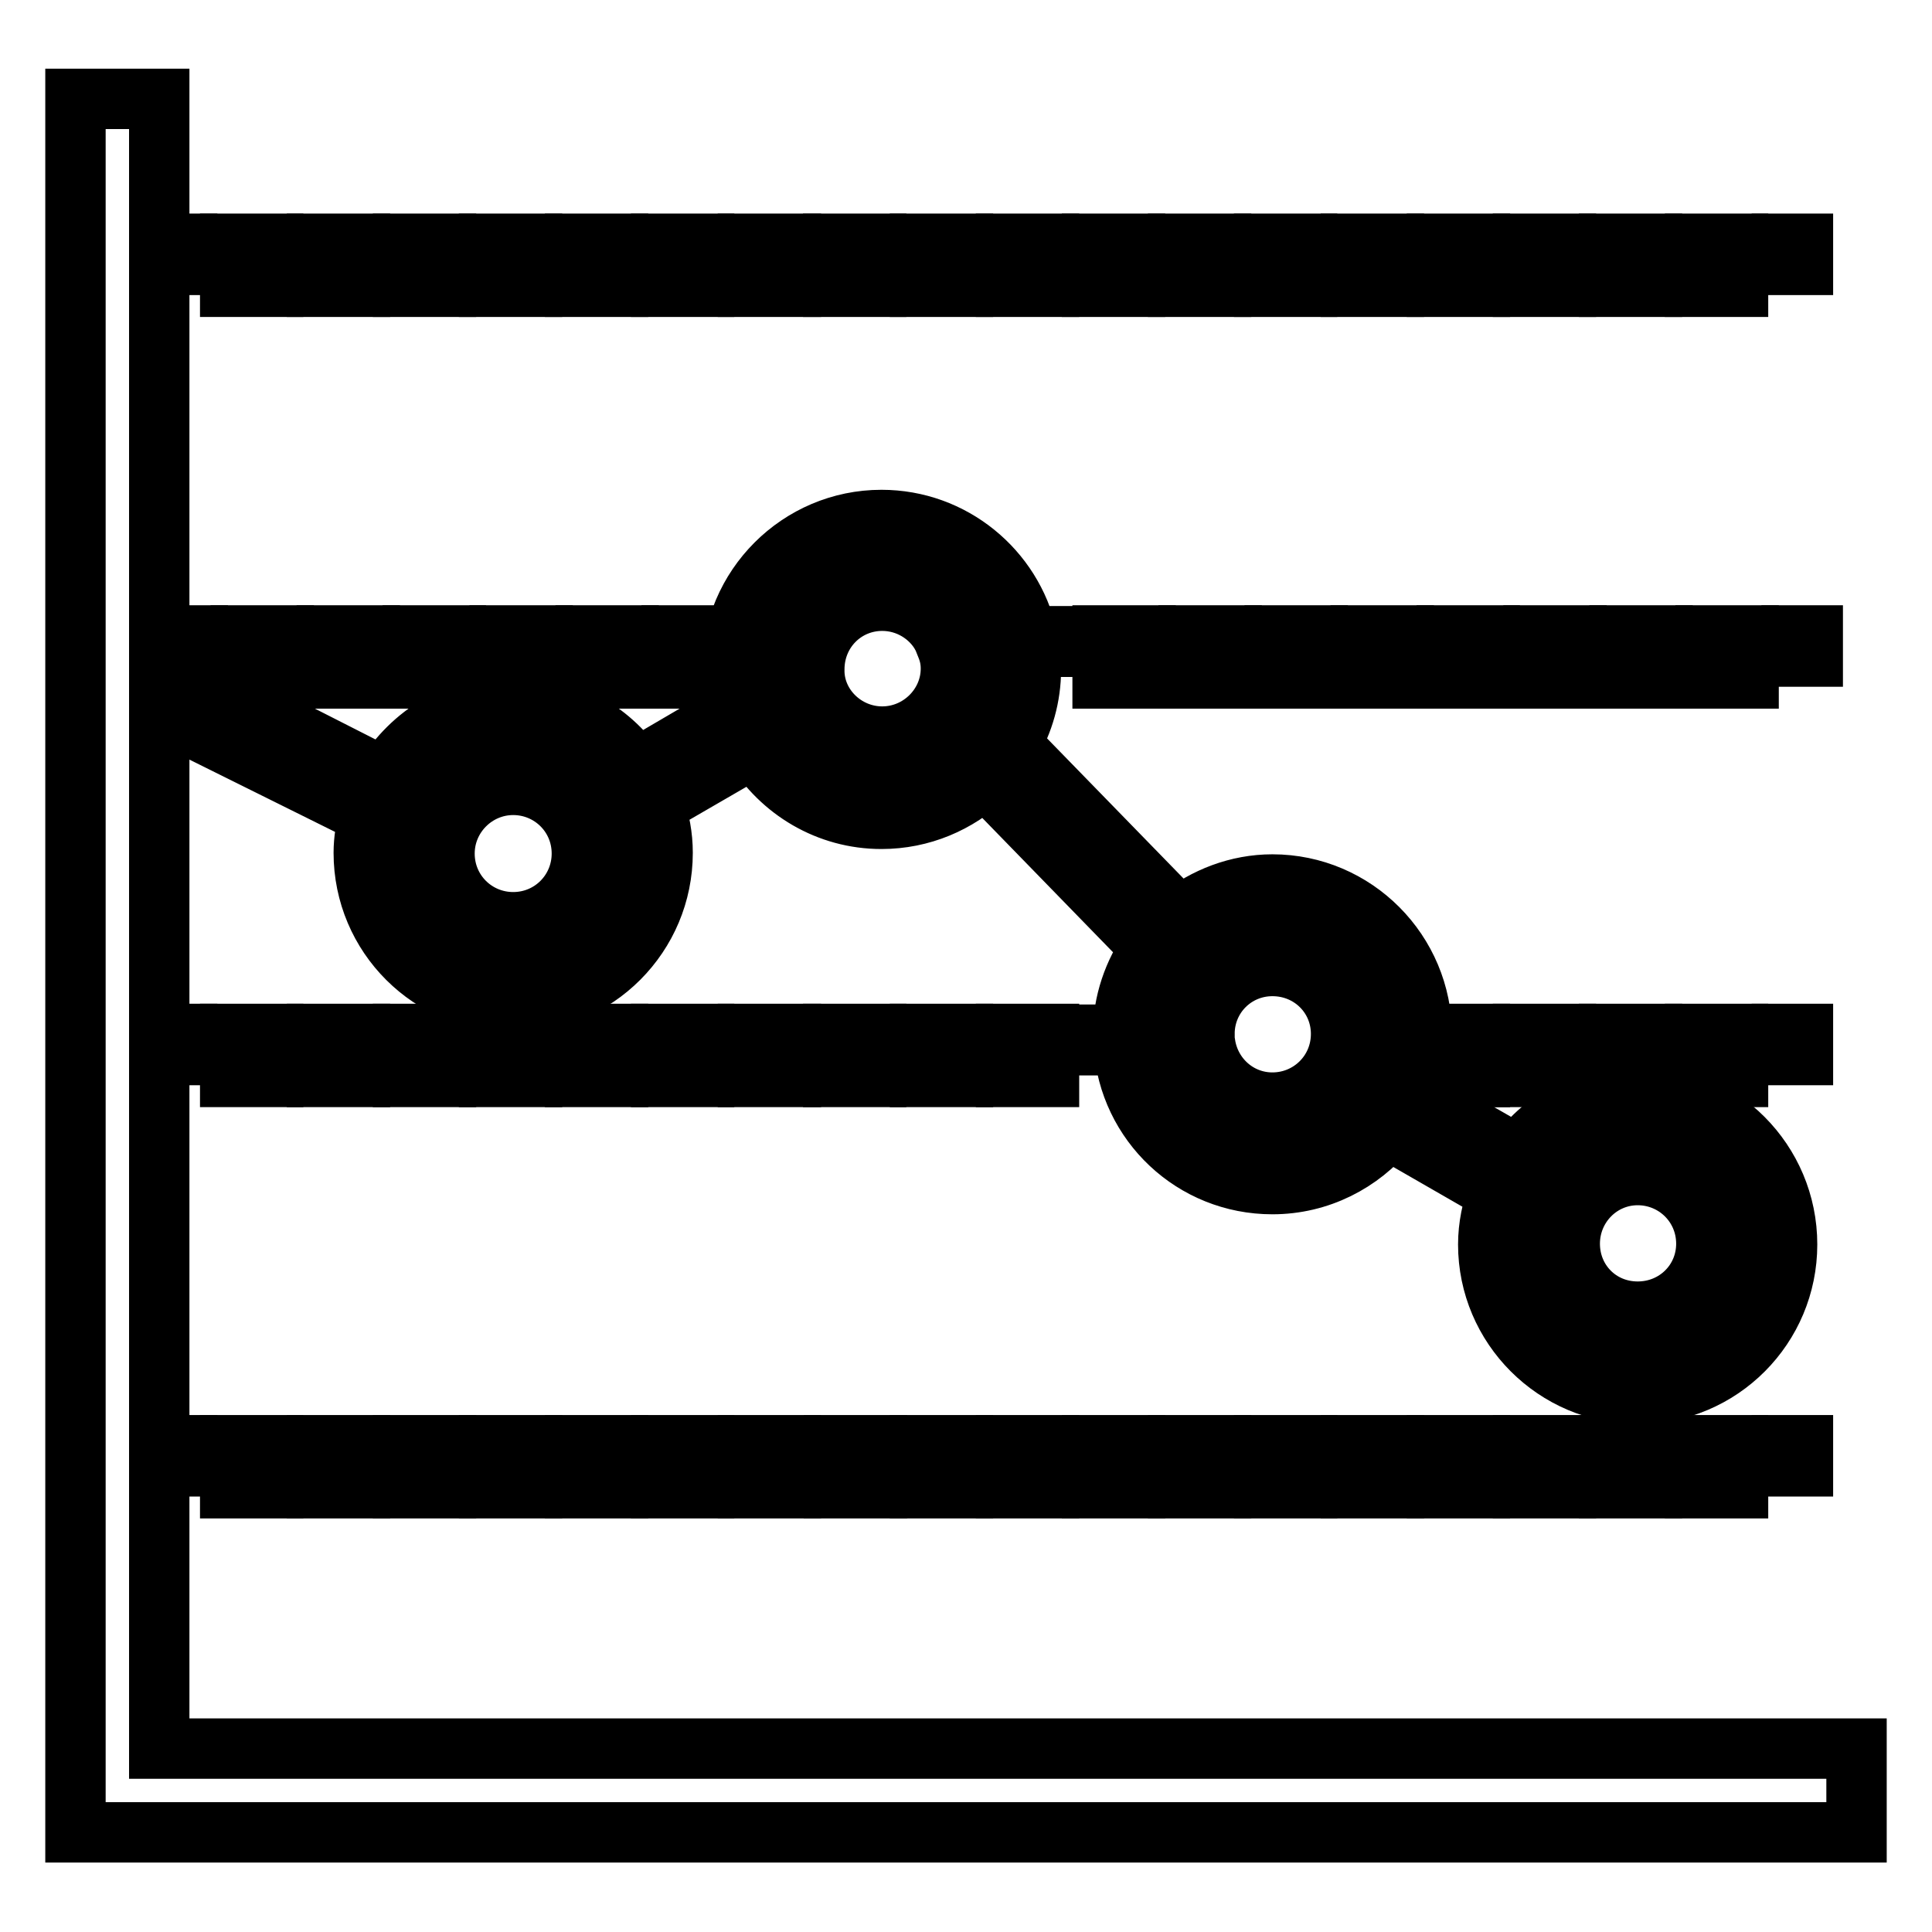 <?xml version="1.0" encoding="utf-8"?>
<!-- Svg Vector Icons : http://www.onlinewebfonts.com/icon -->
<!DOCTYPE svg PUBLIC "-//W3C//DTD SVG 1.1//EN" "http://www.w3.org/Graphics/SVG/1.1/DTD/svg11.dtd">
<svg version="1.1" xmlns="http://www.w3.org/2000/svg" xmlns:xlink="http://www.w3.org/1999/xlink" x="0px" y="0px" viewBox="0 0 256 256" enable-background="new 0 0 256 256" xml:space="preserve">
<g><g><g><g><path stroke-width="8" fill-opacity="0" stroke="#000000"  d="M21.1,231.7V94.2l27.8,13.8c-0.4,1.6-0.7,3.3-0.7,5c0,11,8.9,19.8,19.8,19.8c11,0,19.8-8.9,19.8-19.8c0-2.2-0.4-4.3-1.1-6.3l13.3-7.7c3.5,5.7,9.7,9.5,16.8,9.5c5.3,0,10.1-2.1,13.7-5.5l22,22.6c-2.3,3.3-3.7,7.2-3.7,11.5h-4.1v1.4h4.2c0.7,10.3,9.2,18.4,19.7,18.4c6.2,0,11.7-2.9,15.3-7.3l14.6,8.4c-0.8,2.2-1.3,4.5-1.3,6.9c0,10.9,8.9,19.8,19.8,19.8c11,0,19.8-8.9,19.8-19.8c0-11-8.9-19.9-19.8-19.9c-6.5,0-12.3,3.2-15.9,8.1l-14.3-8.2c1-2.4,1.6-5,1.6-7.8c0-11-8.9-19.9-19.8-19.9c-4.6,0-8.9,1.7-12.3,4.4l-22.4-23c1.7-2.9,2.7-6.3,2.7-9.9c0-1-0.2-2-0.3-3h4v-1.4h-4.2c-2-8.8-9.9-15.4-19.3-15.4c-10.9,0-19.8,8.9-19.8,19.8c0,1.8,0.3,3.6,0.8,5.3l-13.5,7.9c-3.6-5.2-9.5-8.5-16.3-8.5c-7.2,0-13.5,3.9-17,9.7L21.1,87.9V13.1H10v229.7h236v-11.1L21.1,231.7L21.1,231.7z M217,150.5c7.9,0,14.3,6.4,14.3,14.3c0,7.9-6.4,14.3-14.3,14.3s-14.3-6.4-14.3-14.3C202.8,156.9,209.2,150.5,217,150.5z M182.9,137H179v1.4h3.8c-0.7,7.2-6.7,12.9-14.1,12.9c-7.9,0-14.3-6.4-14.3-14.3c0-7.9,6.4-14.3,14.3-14.3S182.9,129.1,182.9,137z M116.9,74.3c7.9,0,14.3,6.4,14.3,14.3c0,7.9-6.4,14.3-14.3,14.3c-7.9,0-14.3-6.4-14.3-14.3c0-1,0.1-2,0.3-3h3.2v-1.4h-2.7C105.2,78.5,110.5,74.3,116.9,74.3z M68,98.7c7.9,0,14.3,6.4,14.3,14.3c0,7.9-6.4,14.3-14.3,14.3c-7.9,0-14.3-6.4-14.3-14.3C53.8,105.1,60.2,98.7,68,98.7z"/><path stroke-width="8" fill-opacity="0" stroke="#000000"  d="M236.1 32.3h2.8v2.8h-2.8z"/><path stroke-width="8" fill-opacity="0" stroke="#000000"  d="M42 32.3h5.7v5.7h-5.7z"/><path stroke-width="8" fill-opacity="0" stroke="#000000"  d="M224.6 32.3h5.7v5.7h-5.7z"/><path stroke-width="8" fill-opacity="0" stroke="#000000"  d="M53.4 32.3h5.7v5.7h-5.7z"/><path stroke-width="8" fill-opacity="0" stroke="#000000"  d="M64.8 32.3h5.7v5.7h-5.7z"/><path stroke-width="8" fill-opacity="0" stroke="#000000"  d="M201.8 32.3h5.7v5.7h-5.7z"/><path stroke-width="8" fill-opacity="0" stroke="#000000"  d="M213.2 32.3h5.7v5.7h-5.7z"/><path stroke-width="8" fill-opacity="0" stroke="#000000"  d="M179 32.3h5.7v5.7h-5.7z"/><path stroke-width="8" fill-opacity="0" stroke="#000000"  d="M30.5 32.3h5.7v5.7h-5.7z"/><path stroke-width="8" fill-opacity="0" stroke="#000000"  d="M156.1 32.3h5.7v5.7h-5.7z"/><path stroke-width="8" fill-opacity="0" stroke="#000000"  d="M190.4 32.3h5.7v5.7h-5.7z"/><path stroke-width="8" fill-opacity="0" stroke="#000000"  d="M167.5 32.3h5.7v5.7h-5.7z"/><path stroke-width="8" fill-opacity="0" stroke="#000000"  d="M99.1 32.3h5.7v5.7h-5.7z"/><path stroke-width="8" fill-opacity="0" stroke="#000000"  d="M121.9 32.3h5.7v5.7h-5.7z"/><path stroke-width="8" fill-opacity="0" stroke="#000000"  d="M110.4 32.3h5.7v5.7h-5.7z"/><path stroke-width="8" fill-opacity="0" stroke="#000000"  d="M87.6 32.3h5.7v5.7h-5.7z"/><path stroke-width="8" fill-opacity="0" stroke="#000000"  d="M144.7 32.3h5.7v5.7h-5.7z"/><path stroke-width="8" fill-opacity="0" stroke="#000000"  d="M133.3 32.3h5.7v5.7h-5.7z"/><path stroke-width="8" fill-opacity="0" stroke="#000000"  d="M76.2 32.3h5.7v5.7h-5.7z"/><path stroke-width="8" fill-opacity="0" stroke="#000000"  d="M22 32.3h2.8v2.8h-2.8z"/><path stroke-width="8" fill-opacity="0" stroke="#000000"  d="M237.4 84.2h2.8v2.8h-2.8z"/><path stroke-width="8" fill-opacity="0" stroke="#000000"  d="M146.1 84.2h5.7v5.7h-5.7z"/><path stroke-width="8" fill-opacity="0" stroke="#000000"  d="M77.6 84.2h5.7v5.7h-5.7z"/><path stroke-width="8" fill-opacity="0" stroke="#000000"  d="M89 84.2h5.7v5.7h-5.7z"/><path stroke-width="8" fill-opacity="0" stroke="#000000"  d="M168.9 84.2h5.7v5.7h-5.7z"/><path stroke-width="8" fill-opacity="0" stroke="#000000"  d="M66.2 84.2h5.7v5.7h-5.7z"/><path stroke-width="8" fill-opacity="0" stroke="#000000"  d="M43.3 84.2h5.7v5.7h-5.7z"/><path stroke-width="8" fill-opacity="0" stroke="#000000"  d="M31.9 84.2h5.7v5.7h-5.7z"/><path stroke-width="8" fill-opacity="0" stroke="#000000"  d="M54.7 84.2h5.7v5.7h-5.7z"/><path stroke-width="8" fill-opacity="0" stroke="#000000"  d="M157.5 84.2h5.7v5.7h-5.7z"/><path stroke-width="8" fill-opacity="0" stroke="#000000"  d="M203.2 84.2h5.7v5.7h-5.7z"/><path stroke-width="8" fill-opacity="0" stroke="#000000"  d="M214.6 84.2h5.7v5.7h-5.7z"/><path stroke-width="8" fill-opacity="0" stroke="#000000"  d="M191.7 84.2h5.7v5.7h-5.7z"/><path stroke-width="8" fill-opacity="0" stroke="#000000"  d="M226 84.2h5.7v5.7h-5.7z"/><path stroke-width="8" fill-opacity="0" stroke="#000000"  d="M180.3 84.2h5.7v5.7h-5.7z"/><path stroke-width="8" fill-opacity="0" stroke="#000000"  d="M23.4 84.2h2.8v2.8h-2.8z"/><path stroke-width="8" fill-opacity="0" stroke="#000000"  d="M236.1 137h2.8v2.8h-2.8z"/><path stroke-width="8" fill-opacity="0" stroke="#000000"  d="M110.4 137h5.7v5.7h-5.7z"/><path stroke-width="8" fill-opacity="0" stroke="#000000"  d="M30.5 137h5.7v5.7h-5.7z"/><path stroke-width="8" fill-opacity="0" stroke="#000000"  d="M53.4 137h5.7v5.7h-5.7z"/><path stroke-width="8" fill-opacity="0" stroke="#000000"  d="M76.2 137h5.7v5.7h-5.7z"/><path stroke-width="8" fill-opacity="0" stroke="#000000"  d="M87.6 137h5.7v5.7h-5.7z"/><path stroke-width="8" fill-opacity="0" stroke="#000000"  d="M64.8 137h5.7v5.7h-5.7z"/><path stroke-width="8" fill-opacity="0" stroke="#000000"  d="M99.1 137h5.7v5.7h-5.7z"/><path stroke-width="8" fill-opacity="0" stroke="#000000"  d="M42 137h5.7v5.7h-5.7z"/><path stroke-width="8" fill-opacity="0" stroke="#000000"  d="M201.8 137h5.7v5.7h-5.7z"/><path stroke-width="8" fill-opacity="0" stroke="#000000"  d="M190.4 137h5.7v5.7h-5.7z"/><path stroke-width="8" fill-opacity="0" stroke="#000000"  d="M156.1,137v1.4h3.6c0.7,4.4,4.4,7.7,8.9,7.7c5,0,9.1-4,9.1-9.1c0-5-4-9-9.1-9c-5,0-9,4-9,9H156.1z"/><path stroke-width="8" fill-opacity="0" stroke="#000000"  d="M213.2 137h5.7v5.7h-5.7z"/><path stroke-width="8" fill-opacity="0" stroke="#000000"  d="M224.6 137h5.7v5.7h-5.7z"/><path stroke-width="8" fill-opacity="0" stroke="#000000"  d="M133.3 137h5.7v5.7h-5.7z"/><path stroke-width="8" fill-opacity="0" stroke="#000000"  d="M121.9 137h5.7v5.7h-5.7z"/><path stroke-width="8" fill-opacity="0" stroke="#000000"  d="M22 137h2.8v2.8h-2.8z"/><path stroke-width="8" fill-opacity="0" stroke="#000000"  d="M236.1 191.5h2.8v2.8h-2.8z"/><path stroke-width="8" fill-opacity="0" stroke="#000000"  d="M53.4 191.5h5.7v5.7h-5.7z"/><path stroke-width="8" fill-opacity="0" stroke="#000000"  d="M121.9 191.5h5.7v5.7h-5.7z"/><path stroke-width="8" fill-opacity="0" stroke="#000000"  d="M133.3 191.5h5.7v5.7h-5.7z"/><path stroke-width="8" fill-opacity="0" stroke="#000000"  d="M144.7 191.5h5.7v5.7h-5.7z"/><path stroke-width="8" fill-opacity="0" stroke="#000000"  d="M167.5 191.5h5.7v5.7h-5.7z"/><path stroke-width="8" fill-opacity="0" stroke="#000000"  d="M179 191.5h5.7v5.7h-5.7z"/><path stroke-width="8" fill-opacity="0" stroke="#000000"  d="M156.1 191.5h5.7v5.7h-5.7z"/><path stroke-width="8" fill-opacity="0" stroke="#000000"  d="M76.2 191.5h5.7v5.7h-5.7z"/><path stroke-width="8" fill-opacity="0" stroke="#000000"  d="M87.6 191.5h5.7v5.7h-5.7z"/><path stroke-width="8" fill-opacity="0" stroke="#000000"  d="M99.1 191.5h5.7v5.7h-5.7z"/><path stroke-width="8" fill-opacity="0" stroke="#000000"  d="M110.5 191.5h5.7v5.7h-5.7z"/><path stroke-width="8" fill-opacity="0" stroke="#000000"  d="M64.8 191.5h5.7v5.7h-5.7z"/><path stroke-width="8" fill-opacity="0" stroke="#000000"  d="M190.4 191.5h5.7v5.7h-5.7z"/><path stroke-width="8" fill-opacity="0" stroke="#000000"  d="M30.5 191.5h5.7v5.7h-5.7z"/><path stroke-width="8" fill-opacity="0" stroke="#000000"  d="M224.6 191.5h5.7v5.7h-5.7z"/><path stroke-width="8" fill-opacity="0" stroke="#000000"  d="M42 191.5h5.7v5.7h-5.7z"/><path stroke-width="8" fill-opacity="0" stroke="#000000"  d="M201.8 191.5h5.7v5.7h-5.7z"/><path stroke-width="8" fill-opacity="0" stroke="#000000"  d="M213.2 191.5h5.7v5.7h-5.7z"/><path stroke-width="8" fill-opacity="0" stroke="#000000"  d="M22 191.5h2.8v2.8h-2.8z"/><path stroke-width="8" fill-opacity="0" stroke="#000000"  d="M68,104c5,0,9.1,4,9.1,9.1c0,5-4,9.1-9.1,9.1c-5,0-9.1-4-9.1-9.1C58.9,108.1,63,104,68,104z"/><path stroke-width="8" fill-opacity="0" stroke="#000000"  d="M116.9,97.6c5,0,9.1-4.1,9.1-9c0-1.1-0.2-2-0.6-3h3.6v-1.4h-4.2c-1.5-2.7-4.5-4.6-7.9-4.6c-5,0-9,4-9,9.1C107.8,93.5,111.9,97.6,116.9,97.6z"/><path stroke-width="8" fill-opacity="0" stroke="#000000"  d="M217,155.7c5,0,9.1,4,9.1,9.1c0,5-4,9-9.1,9s-9-4-9-9C208,159.8,212,155.7,217,155.7z"/></g></g><g></g><g></g><g></g><g></g><g></g><g></g><g></g><g></g><g></g><g></g><g></g><g></g><g></g><g></g><g></g></g></g>
</svg>